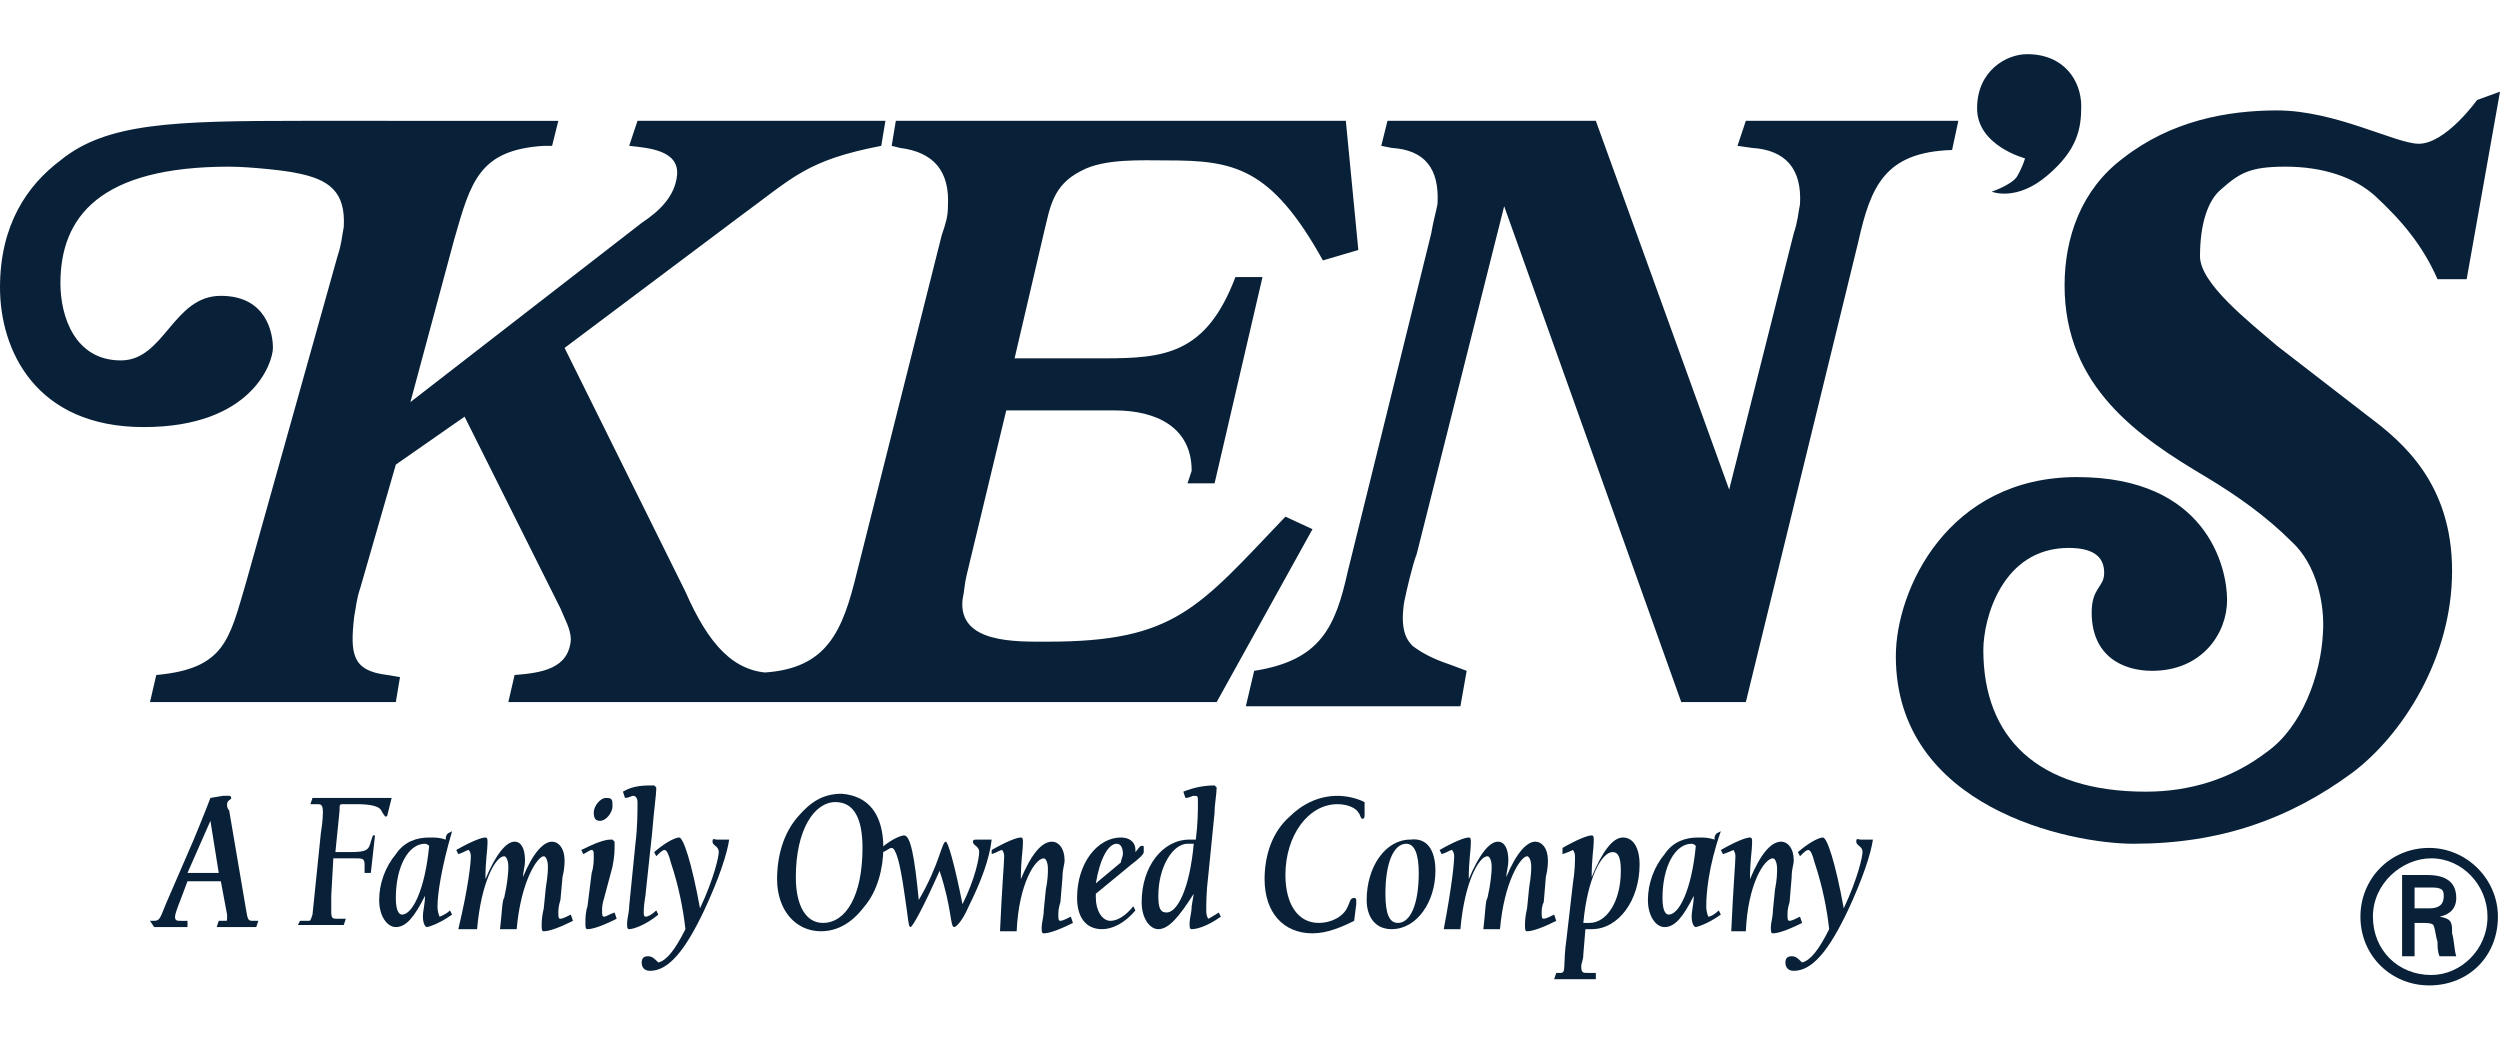 <?xml version="1.0" encoding="utf-8"?>
<!-- Generator: Adobe Illustrator 21.0.0, SVG Export Plug-In . SVG Version: 6.00 Build 0)  -->
<svg version="1.1" id="Layer_1" xmlns="http://www.w3.org/2000/svg" xmlns:xlink="http://www.w3.org/1999/xlink" x="0px" y="0px"
	 viewBox="0 0 120 50" style="enable-background:new 0 0 120 50;" xml:space="preserve">
<style type="text/css">
	.st0{fill:#082138;}
</style>
<g>
	<path class="st0" d="M120,4.4l-1.6,9H117c-0.7-1.6-1.7-2.8-3-4c-1-0.9-2.5-1.4-4.3-1.4c-1.7,0-2.2,0.3-3.1,1.1
		c-0.6,0.5-1,1.6-1,3.2c0,1.3,2.3,3.1,3.7,4.3l4.4,3.4c1.6,1.2,4,3.2,4,7.4c0,4.2-2.4,7.9-4.8,9.7c-3,2.2-6.3,3.4-10.5,3.4
		c-3,0-11.4-1.7-11.4-9c0-3.2,2.5-8.6,8.7-8.6c6.2,0,7.2,4.3,7.2,5.9s-1.2,3.4-3.6,3.4c-1.4,0-2.9-0.7-2.9-2.8
		c0-1.2,0.6-1.2,0.6-1.9c0-0.6-0.3-1.2-1.7-1.2c-3.2,0-4.1,3.4-4.1,4.9c0,4.2,2.6,6.8,7.8,6.8c2.1,0,4.1-0.6,5.8-1.9
		c1.7-1.2,2.6-3.7,2.7-5.7c0.1-1.4-0.3-3.3-1.5-4.4c-1.2-1.2-2.6-2.2-4.1-3.1c-3.2-1.9-6.8-4.3-6.8-9.2c0-2.3,0.8-4.6,2.8-6.1
		c2.3-1.8,5-2.3,7.4-2.3c2.8,0,5.7,1.6,6.8,1.6c1.3,0,2.8-2.1,2.8-2.1L120,4.4 M42.5,5.8H30.6L30.2,7c0.9,0.1,2.4,0.2,2.3,1.4
		c-0.1,1-0.8,1.7-1.7,2.3l-11.1,8.6l2.1-7.8c0.8-2.8,1.2-4.3,4.3-4.5h0.4l0.3-1.2H14.5c-6.2,0-9.4,0.1-11.6,1.9
		C1.3,8.9,0,10.8,0,13.8c0,3,1.7,6.7,6.9,6.7s6.2-3.1,6.2-3.8c0-0.7-0.3-2.5-2.5-2.5c-2.3,0-2.7,3.1-4.8,3.1c-2.2,0-2.9-2.1-2.9-3.7
		C2.9,10.4,4.8,8,11,8c1,0,2.8,0.2,3.2,0.3c1.6,0.3,2.4,0.9,2.3,2.6c-0.1,0.5-0.1,0.8-0.3,1.4L11.8,28c-0.8,2.7-1,4.1-4.3,4.4
		l-0.3,1.3H19l0.2-1.2l-0.6-0.1c-1.7-0.2-1.8-1-1.6-2.8c0.1-0.5,0.1-0.8,0.3-1.4l1.7-5.9l3.3-2.3l4.6,9.2c0.2,0.5,0.5,1,0.5,1.5
		c-0.1,1.4-1.4,1.6-2.7,1.7l-0.3,1.3h12.4l0.3-1.4c-1.9,0-3.1-1.4-4.2-3.9l-5.8-11.7l8.4-6.3c2.6-1.9,3.2-2.7,6.8-3.4L42.5,5.8
		 M64.6,5.8H43L42.8,7l0.4,0.1c1.6,0.2,2.4,1.1,2.3,2.8c0,0.5-0.1,0.8-0.3,1.4L41,28c-0.7,2.7-1.6,4.3-4.9,4.3v1.4h22.3l4.6-8.3
		l-1.3-0.6c-4.2,4.4-5.3,6-11.4,6c-1.5,0-4.3,0.1-4.1-2c0.1-0.5,0.1-0.8,0.2-1.2l1.9-7.9h5.2c2,0,3.7,0.8,3.7,2.9L57,23.2h1.3
		l2.3-9.9h-1.3c-1.4,3.7-3.4,3.9-6.3,3.9h-4.3l1.4-6c0.3-1.2,0.4-2.3,1.8-3c1.1-0.6,2.9-0.5,4.1-0.5c3.2,0,5,0.3,7.5,4.8l1.7-0.5
		L64.6,5.8 M76.6,5.8h-10L66.3,7l0.5,0.1c1.6,0.1,2.3,1,2.2,2.7c-0.1,0.5-0.2,0.8-0.3,1.4l-4,16.2c-0.6,2.7-1.3,4.3-4.5,4.8
		l-0.4,1.7h10.3l0.3-1.7l-0.8-0.3c-0.9-0.3-1.4-0.6-1.8-0.9c-0.3-0.3-0.6-0.8-0.4-2.1c0.1-0.5,0.4-1.8,0.6-2.3l4.2-16.7l8.5,23.8
		h3.1l5.4-22.1c0.6-2.7,1.3-4.3,4.5-4.4L94,5.8H83.8L83.4,7l0.7,0.1c1.6,0.1,2.4,1,2.3,2.7c-0.1,0.5-0.1,0.8-0.3,1.4L83,23.5
		L76.6,5.8 M99.9,5.1c0-1.2-0.8-2.5-2.6-2.5c-1,0-2.4,0.8-2.4,2.6c0,1.8,2.3,2.4,2.3,2.4s-0.1,0.4-0.4,0.9c-0.3,0.4-1.2,0.7-1.2,0.7
		s1.2,0.5,2.7-0.8C99.7,7.2,99.9,6.2,99.9,5.1z M119.4,44c0-1.5-1.2-2.8-2.7-2.8c-1.4,0-2.8,1.2-2.8,2.8s1.2,2.8,2.8,2.8
		C118.1,46.8,119.4,45.6,119.4,44z M113.3,44c0-1.8,1.4-3.3,3.3-3.3c1.8,0,3.3,1.5,3.3,3.3c0,1.9-1.4,3.3-3.3,3.3
		C114.8,47.3,113.3,45.9,113.3,44z M115.9,44.2v1.7h-0.6V42h1.2c0.7,0,1.4,0.2,1.4,1.1c0,0.5-0.3,0.8-0.8,0.9l0,0
		c0.6,0.1,0.6,0.3,0.6,0.8c0.1,0.3,0.1,0.8,0.2,1.1h-0.8c-0.1-0.2-0.1-0.5-0.1-0.7c-0.1-0.3-0.1-0.6-0.2-0.8
		c-0.1-0.1-0.3-0.1-0.6-0.1H115.9L115.9,44.2z M116.6,43.6c0.6,0,0.7-0.3,0.7-0.6s-0.1-0.4-0.6-0.4h-0.8v1
		C115.9,43.6,116.6,43.6,116.6,43.6z"/>
	<g>
		<g>
			<path class="st0" d="M7.2,44.2h0.2c0.3,0,0.3-0.2,0.6-0.9l1.3-3c0.2-0.5,0.5-1.2,0.8-2l0.6-0.1c0,0,0,0,0.1,0H11
				c0.1,0,0.1,0.1,0.1,0.1c0,0.1-0.2,0.1-0.2,0.3c0,0.1,0,0.2,0.1,0.3l0.8,4.7c0.1,0.6,0.1,0.6,0.4,0.6h0.2l-0.1,0.3h-1.9l0.1-0.3
				h0.3c0.1,0,0.1,0,0.1-0.1c0-0.1,0-0.1,0-0.2l-0.3-1.6H9l-0.3,0.8c-0.2,0.5-0.3,0.8-0.3,0.9c0,0.2,0.1,0.2,0.3,0.2H9L9,44.5H7.4
				L7.2,44.2z M10.5,41.9l-0.4-2.5L9,41.9H10.5z"/>
			<path class="st0" d="M14.4,44.2h0.3c0,0,0,0,0.1,0c0.1,0,0.1,0,0.2-0.3l0.4-3.9c0.1-0.6,0.1-1,0.1-1c0-0.4-0.1-0.4-0.3-0.4h-0.3
				l0.1-0.3h3.8l-0.2,0.8c0,0.1-0.1,0.1-0.1,0.1s-0.1-0.1-0.2-0.3c-0.1-0.2-0.5-0.3-1.2-0.3h-0.6c-0.2,0-0.2,0-0.2,0.3l-0.2,2h0.7
				c0.8,0,0.9-0.1,1-0.5l0.1-0.3H18l-0.2,1.8h-0.3v-0.2c0-0.1,0-0.1,0-0.2c0-0.3-0.1-0.3-0.5-0.3c-0.1,0-0.2,0-0.3,0H16L15.9,43
				c0,0.5,0,0.8,0,0.8c0,0.3,0.1,0.3,0.3,0.3h0.4l-0.1,0.3h-2.2L14.4,44.2z"/>
			<path class="st0" d="M21,43.5c0,0.3,0.1,0.5,0.1,0.5s0.3-0.1,0.5-0.3l0.1,0.2c-0.7,0.5-1.2,0.6-1.2,0.6c-0.1,0-0.2-0.2-0.2-0.5
				s0.1-0.6,0.1-1c-0.5,1-0.9,1.5-1.4,1.5c-0.4,0-0.8-0.5-0.8-1.3c0-0.8,0.3-1.6,0.8-2.2c0.4-0.6,1-0.8,1.6-0.8c0.3,0,0.5,0,0.8,0.1
				c0-0.1,0-0.1,0-0.1c0-0.1,0.1-0.2,0.1-0.2l0.2-0.1C21.2,41.6,21,42.9,21,43.5z M20.4,40.5c-0.8,0-1.4,1.1-1.4,2.6
				c0,0.5,0.1,0.8,0.3,0.8c0.5,0,1.1-1.2,1.3-3.3C20.5,40.5,20.4,40.5,20.4,40.5z"/>
			<path class="st0" d="M22.6,41.1c0-0.2-0.1-0.3-0.1-0.3c-0.1,0-0.2,0.1-0.5,0.2l-0.1-0.2c0.7-0.4,1.2-0.6,1.4-0.6
				c0.1,0,0.1,0.1,0.1,0.2c0,0.1,0,0.1,0,0.1c0,0.3-0.1,0.8-0.1,1.7c0.5-1.2,1-1.8,1.4-1.8c0.3,0,0.5,0.3,0.5,0.9
				c0,0.3-0.1,0.6-0.1,0.8c0.5-1.2,1-1.7,1.4-1.7c0.3,0,0.6,0.3,0.6,0.9c0,0.1,0,0.4-0.1,0.8l-0.1,1.1c-0.1,0.3-0.1,0.5-0.1,0.6
				c0,0.2,0,0.3,0.1,0.3c0.1,0,0.3-0.1,0.5-0.2l0.1,0.3c-0.8,0.4-1.2,0.5-1.4,0.5c-0.1,0-0.1-0.1-0.1-0.3c0-0.1,0-0.4,0.1-0.8l0.1-1
				c0.1-0.6,0.1-0.9,0.1-1c0-0.3-0.1-0.5-0.2-0.5c-0.3,0-1.1,1.2-1.3,3.5h-0.8c0.1-0.8,0.1-1.4,0.2-1.5l0.1-0.5
				c0.1-0.6,0.1-0.9,0.1-1c0-0.3-0.1-0.5-0.2-0.5c-0.4,0-1.1,1.2-1.3,3.5H22C22.5,42.5,22.6,41.4,22.6,41.1z"/>
			<path class="st0" d="M29,43.1c-0.1,0.3-0.1,0.5-0.1,0.6c0,0.2,0,0.3,0.1,0.3s0.2-0.1,0.5-0.2l0.1,0.3c-0.8,0.4-1.2,0.5-1.4,0.5
				c-0.1,0-0.1-0.1-0.1-0.3c0-0.2,0-0.5,0.1-0.8l0.2-1.6c0.1-0.3,0.1-0.6,0.1-0.8c0-0.2,0-0.3-0.1-0.3c-0.1,0-0.2,0.1-0.4,0.2
				l-0.1-0.2c0.6-0.3,1.1-0.5,1.4-0.5c0,0,0,0,0.1,0l0.1,0.1c0,0.1,0,0.1,0,0.2c0,0.2,0,0.5-0.1,1L29,43.1z M29.4,38.7
				c0,0.3-0.3,0.7-0.6,0.7c-0.2,0-0.3-0.1-0.3-0.4c0-0.3,0.3-0.7,0.6-0.7S29.4,38.4,29.4,38.7z"/>
			<path class="st0" d="M30.2,44.6c-0.1,0-0.1-0.1-0.1-0.3c0-0.2,0.1-0.5,0.1-0.8l0.3-3c0.1-0.8,0.1-1.5,0.1-2
				c0-0.2-0.1-0.3-0.2-0.3c-0.1,0-0.2,0.1-0.4,0.1L29.9,38c0.5-0.3,1-0.3,1.5-0.3l0.1,0.1c0,0.1,0,0.1,0,0.1c0,0.2-0.1,0.9-0.2,2.1
				L31,42.8c0,0.2-0.1,0.5-0.1,1c0,0.1,0,0.2,0.1,0.2s0.3-0.1,0.5-0.3l0.1,0.2C31,44.4,30.4,44.6,30.2,44.6z"/>
			<path class="st0" d="M34.5,40.9c0-0.3-0.3-0.3-0.3-0.5s0.1-0.1,0.2-0.1H35c-0.1,0.7-0.5,1.9-1.2,3.4c-0.9,1.9-1.7,2.9-2.6,2.9
				c-0.3,0-0.4-0.2-0.4-0.4c0-0.2,0.1-0.3,0.3-0.3s0.3,0.1,0.5,0.3c0.4-0.1,0.8-0.6,1.3-1.6c-0.1-0.9-0.3-2-0.7-3.2
				c-0.1-0.4-0.2-0.6-0.3-0.6c-0.1,0-0.2,0.1-0.4,0.3l-0.1-0.2c0.7-0.6,1.1-0.7,1.2-0.7c0.2,0,0.6,1.2,1,3.4
				C34.3,42.1,34.5,41.1,34.5,40.9z"/>
			<path class="st0" d="M42.4,40.7c0,1-0.3,2.1-0.9,2.8c-0.6,0.8-1.3,1.2-2.1,1.2c-1.2,0-2.1-1-2.1-2.5c0-1.1,0.3-2.2,1-3
				c0.6-0.7,1.2-1.1,2.1-1.1C41.7,38.2,42.4,39.1,42.4,40.7z M40.1,38.5c-1,0-1.9,1.3-1.9,3.6c0,1.4,0.5,2.2,1.3,2.2
				c1.1,0,1.9-1.3,1.9-3.6C41.4,39.3,41,38.5,40.1,38.5z"/>
			<path class="st0" d="M45.4,40.4c0.1,0,0.4,1,0.8,3c0.6-1.2,0.8-2.2,0.8-2.5c0-0.3-0.3-0.3-0.3-0.5c0-0.1,0.1-0.1,0.2-0.1h0.7
				c-0.1,0.9-0.5,2-1.1,3.2c-0.3,0.7-0.6,1-0.7,1c-0.2,0-0.1-0.9-0.7-2.7c-0.8,1.8-1.3,2.7-1.4,2.7s-0.1-0.4-0.3-1.7
				c-0.2-1.4-0.4-2.1-0.6-2.1c-0.1,0-0.2,0.1-0.4,0.2l-0.1-0.2c0.6-0.5,1-0.6,1.1-0.6c0.3,0,0.5,1,0.7,3.1
				C45.1,41.5,45.2,40.4,45.4,40.4z"/>
			<path class="st0" d="M48.2,41.1c0-0.2-0.1-0.3-0.1-0.3c-0.1,0-0.2,0.1-0.5,0.2l0-0.2c0.7-0.4,1.2-0.6,1.4-0.6
				c0.1,0,0.1,0.1,0.1,0.2c0,0.1,0,0.1,0,0.1c0,0.3-0.1,0.8-0.1,1.7c0.5-1.2,1-1.8,1.5-1.8c0.3,0,0.6,0.3,0.6,0.9
				c0,0.2-0.1,0.4-0.1,0.8l-0.1,1.2c-0.1,0.3-0.1,0.5-0.1,0.6c0,0.2,0,0.3,0.1,0.3s0.3-0.1,0.5-0.2l0.1,0.3
				c-0.8,0.4-1.2,0.5-1.4,0.5c-0.1,0-0.1-0.1-0.1-0.3c0-0.2,0.1-0.5,0.1-0.8l0.1-1c0.1-0.5,0.1-0.8,0.1-1c0-0.3-0.1-0.5-0.2-0.5
				c-0.4,0-1.2,1.2-1.3,3.5h-0.8C48.1,42.5,48.2,41.4,48.2,41.1z"/>
			<path class="st0" d="M54.5,40.9c0.1-0.1,0.2-0.3,0.3-0.3c0.1,0,0.1,0,0.1,0.1v0.1v0.1c0,0.1-0.2,0.3-0.6,0.6l-1.7,1.4
				c0,0,0,0.1,0,0.2c0,0.6,0.3,1.1,0.7,1.1c0.3,0,0.7-0.2,1.1-0.7l0.1,0.2c-0.5,0.6-1.1,0.9-1.6,0.9c-0.8,0-1.2-0.6-1.2-1.5
				c0-1.7,1-2.9,2.1-2.9c0.4,0,0.7,0.2,0.7,0.6C54.5,40.7,54.5,40.8,54.5,40.9L54.5,40.9z M53.9,41c0-0.3-0.1-0.5-0.3-0.5
				c-0.4,0-0.8,0.7-1,1.9l1.2-1C53.8,41.3,53.9,41.1,53.9,41z"/>
			<path class="st0" d="M55.6,44.6c-0.4,0-0.8-0.5-0.8-1.3c0-1.7,1-3,2.3-3c0.1,0,0.1,0,0.3,0c0.1-0.8,0.1-1.4,0.1-1.8
				c0-0.3,0-0.3-0.2-0.3c-0.1,0-0.2,0.1-0.4,0.1L56.8,38c0.5-0.2,1-0.3,1.5-0.3l0.1,0.1c0,0.3-0.1,0.8-0.1,1.2l-0.3,3
				c-0.1,0.8-0.1,1.4-0.1,1.7c0,0.3,0.1,0.4,0.1,0.4s0.2-0.1,0.5-0.3l0.1,0.2c-0.7,0.5-1.2,0.6-1.4,0.6c-0.1,0-0.1-0.1-0.1-0.3
				c0-0.2,0.1-0.5,0.1-0.8l0.1-0.6C56.6,44,56.1,44.6,55.6,44.6z M57,40.5c-0.7,0-1.4,1.1-1.4,2.5c0,0.6,0.1,0.8,0.4,0.8
				c0.5,0,1.1-1.1,1.3-3.3C57.2,40.5,57.2,40.5,57,40.5z"/>
			<path class="st0" d="M65.5,39.1c0,0.1,0,0.2-0.1,0.2c-0.1,0-0.1-0.2-0.2-0.3c-0.1-0.2-0.5-0.4-1-0.4c-1.4,0-2.5,1.5-2.5,3.4
				c0,1.4,0.6,2.3,1.6,2.3c0.6,0,1.2-0.3,1.4-0.8c0.1-0.2,0.1-0.4,0.3-0.4c0.1,0,0.1,0.1,0.1,0.1c0,0.1,0,0.1,0,0.2L65,44.2
				c-0.6,0.3-1.3,0.6-2,0.6c-1.4,0-2.3-1-2.3-2.6c0-1.2,0.4-2.3,1.2-3c0.6-0.6,1.4-1,2.3-1c0.4,0,0.9,0.1,1.3,0.3L65.5,39.1z"/>
			<path class="st0" d="M68.9,41.8c0,1.5-0.9,2.8-2.1,2.8c-0.8,0-1.2-0.6-1.2-1.4c0-1.6,0.9-2.9,2.1-2.9
				C68.5,40.2,68.9,40.8,68.9,41.8z M66.5,42.9c0,1,0.2,1.4,0.6,1.4c0.6,0,1-0.9,1-2.4c0-0.9-0.2-1.4-0.6-1.4
				C66.9,40.5,66.5,41.4,66.5,42.9z"/>
			<path class="st0" d="M69.8,41.1c0-0.2-0.1-0.3-0.1-0.3c-0.1,0-0.2,0.1-0.5,0.2l-0.1-0.2c0.7-0.4,1.2-0.6,1.4-0.6
				c0.1,0,0.1,0.1,0.1,0.2c0,0.1,0,0.1,0,0.1c0,0.3-0.1,0.8-0.1,1.7c0.5-1.2,1-1.8,1.4-1.8c0.3,0,0.5,0.3,0.5,0.9
				c0,0.3-0.1,0.6-0.1,0.8c0.5-1.2,1-1.7,1.4-1.7c0.3,0,0.6,0.3,0.6,0.9c0,0.1,0,0.4-0.1,0.8l-0.1,1.2C74,43.5,74,43.7,74,43.8
				c0,0.2,0,0.3,0.1,0.3c0.1,0,0.3-0.1,0.5-0.2l0.1,0.3c-0.8,0.4-1.2,0.5-1.4,0.5c-0.1,0-0.1-0.1-0.1-0.3c0-0.1,0-0.4,0.1-0.8l0.1-1
				c0.1-0.6,0.1-0.9,0.1-1c0-0.3-0.1-0.5-0.2-0.5c-0.3,0-1.1,1.2-1.3,3.5h-0.8c0.1-0.8,0.1-1.4,0.2-1.5l0.1-0.5
				c0.1-0.6,0.1-0.9,0.1-1c0-0.3-0.1-0.5-0.2-0.5c-0.4,0-1.1,1.2-1.3,3.5h-0.8C69.7,42.5,69.8,41.4,69.8,41.1z"/>
			<path class="st0" d="M74.7,46.7h0.2c0.3,0,0.1-0.3,0.3-1.7l0.3-2.6c0.1-0.6,0.1-1.1,0.1-1.3s-0.1-0.3-0.1-0.3s-0.2,0.1-0.5,0.2
				L75,40.7c0.7-0.4,1.2-0.6,1.4-0.6c0.1,0,0.1,0.1,0.1,0.2c0,0.1,0,0.1,0,0.1c0,0.3-0.1,0.8-0.1,1.7c0.5-1.2,1-1.9,1.5-1.9
				s0.8,0.5,0.8,1.3c0,1.7-1,3.1-2.3,3.1c-0.1,0-0.2,0-0.3,0l-0.1,1.2c0,0.3-0.1,0.4-0.1,0.6c0,0.3,0.1,0.3,0.3,0.3h0.4V47h-2
				L74.7,46.7z M76.3,44.3c0.8,0,1.5-1,1.5-2.5c0-0.6-0.1-0.9-0.4-0.9c-0.5,0-1.2,1.2-1.4,3.4C76.2,44.3,76.3,44.3,76.3,44.3z"/>
			<path class="st0" d="M81.9,43.5c0,0.3,0.1,0.5,0.1,0.5c0.1,0,0.3-0.1,0.5-0.3l0.1,0.2c-0.7,0.5-1.2,0.6-1.2,0.6
				c-0.1,0-0.2-0.2-0.2-0.5s0.1-0.6,0.1-1c-0.5,1-0.9,1.5-1.4,1.5c-0.4,0-0.8-0.5-0.8-1.3c0-0.8,0.3-1.6,0.8-2.2
				c0.4-0.6,1-0.8,1.6-0.8c0.3,0,0.5,0,0.8,0.1c0-0.1,0-0.1,0-0.1c0-0.1,0.1-0.2,0.1-0.2l0.2-0.1C82,41.6,81.9,42.9,81.9,43.5z
				 M81.2,40.5c-0.8,0-1.4,1.1-1.4,2.6c0,0.5,0.1,0.8,0.3,0.8c0.5,0,1.1-1.2,1.3-3.3C81.3,40.5,81.2,40.5,81.2,40.5z"/>
			<path class="st0" d="M83.3,41.1c0-0.2-0.1-0.3-0.1-0.3S83,40.9,82.7,41l-0.1-0.2c0.7-0.4,1.2-0.6,1.4-0.6c0.1,0,0.1,0.1,0.1,0.2
				c0,0.1,0,0.1,0,0.1c0,0.3-0.1,0.8-0.1,1.7c0.5-1.2,1-1.8,1.5-1.8c0.3,0,0.6,0.3,0.6,0.9c0,0.2-0.1,0.4-0.1,0.8l-0.1,1.2
				c-0.1,0.3-0.1,0.5-0.1,0.6c0,0.2,0,0.3,0.1,0.3s0.3-0.1,0.5-0.2l0.1,0.3c-0.8,0.4-1.2,0.5-1.4,0.5c-0.1,0-0.1-0.1-0.1-0.3
				c0-0.2,0.1-0.5,0.1-0.8l0.1-1c0.1-0.5,0.1-0.8,0.1-1c0-0.3-0.1-0.5-0.2-0.5c-0.4,0-1.2,1.2-1.3,3.5h-0.7
				C83.2,42.5,83.3,41.4,83.3,41.1z"/>
			<path class="st0" d="M89.4,40.9c0-0.3-0.3-0.3-0.3-0.5s0.1-0.1,0.2-0.1h0.6c-0.1,0.7-0.5,1.9-1.2,3.4c-0.9,1.9-1.7,2.9-2.6,2.9
				c-0.3,0-0.4-0.2-0.4-0.4c0-0.2,0.1-0.3,0.3-0.3c0.2,0,0.3,0.1,0.5,0.3c0.4-0.1,0.8-0.6,1.3-1.6c-0.1-0.9-0.3-2-0.7-3.2
				c-0.1-0.4-0.2-0.6-0.3-0.6c-0.1,0-0.2,0.1-0.4,0.3l-0.1-0.2c0.7-0.6,1.1-0.7,1.2-0.7c0.2,0,0.6,1.2,1,3.4
				C89.2,42.1,89.4,41.1,89.4,40.9z"/>
		</g>
	</g>
</g>
</svg>
